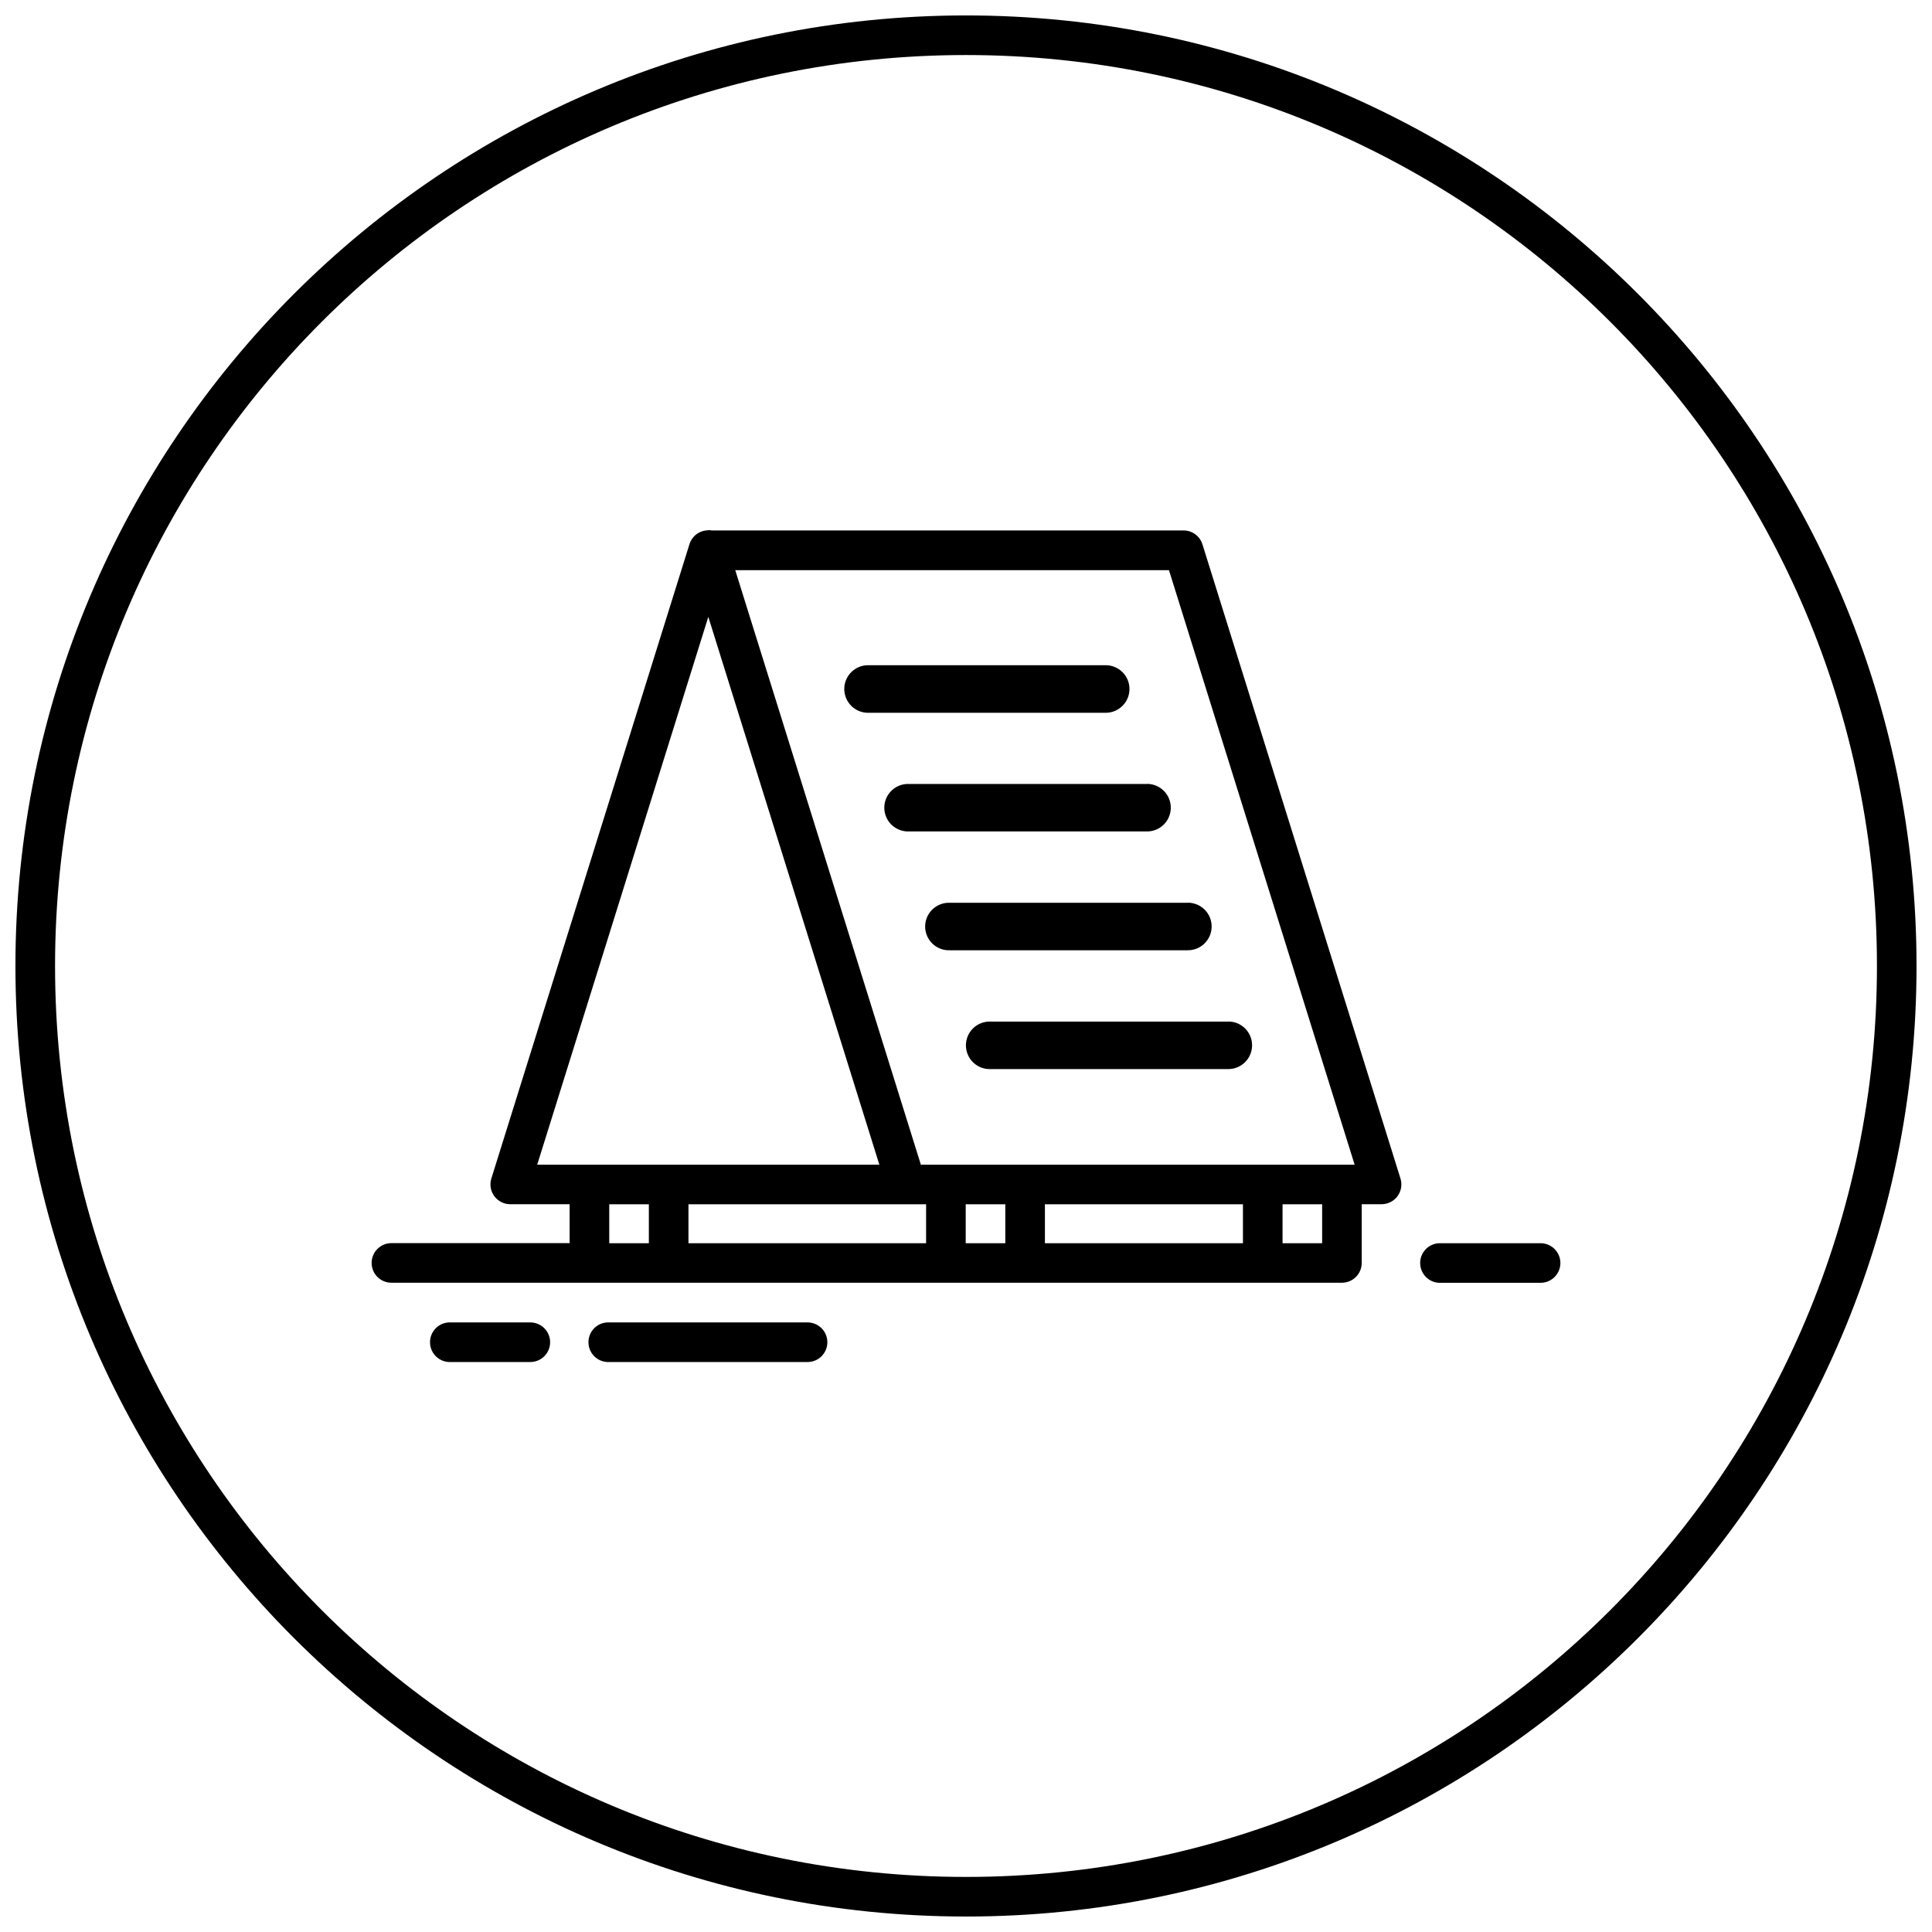 <?xml version="1.0" encoding="UTF-8"?>
<!-- Uploaded to: SVG Repo, www.svgrepo.com, Generator: SVG Repo Mixer Tools -->
<svg width="800px" height="800px" version="1.1" viewBox="144 144 512 512" xmlns="http://www.w3.org/2000/svg">
 <defs>
  <clipPath id="a">
   <path d="m148.09 148.09h503.81v503.81h-503.81z"/>
  </clipPath>
 </defs>
 <g clip-path="url(#a)">
  <path d="m400 148.09c-139.06 0-251.91 112.84-251.91 251.91 0 139.06 112.84 251.9 251.91 251.9 139.06 0 251.9-112.84 251.9-251.9 0-139.06-112.84-251.91-251.9-251.91zm0 10.496c133.39 0 241.41 108.02 241.41 241.41 0 133.39-108.02 241.41-241.41 241.41-133.39 0-241.41-108.02-241.41-241.41 0-133.39 108.02-241.41 241.41-241.41zm-68.348 125.89v0.062c-1.422 0.016-2.777 0.605-3.754 1.641-0.355 0.375-0.652 0.805-0.879 1.27-0.023 0.047-0.043 0.094-0.062 0.145-0.148 0.309-0.266 0.629-0.348 0.961l-52.398 167.77c-0.496 1.594-0.203 3.324 0.781 4.668 0.988 1.34 2.555 2.137 4.219 2.141h15.746v10.309h-47.152c-1.402-0.02-2.758 0.523-3.758 1.512-1 0.984-1.562 2.332-1.562 3.738 0 1.402 0.562 2.75 1.562 3.738 1 0.984 2.356 1.527 3.758 1.508h251.82c2.898 0 5.246-2.348 5.246-5.246v-15.559h5.25c1.668 0 3.242-0.789 4.234-2.133s1.285-3.082 0.789-4.676l-52.48-168.06c-0.684-2.199-2.723-3.695-5.023-3.691h-125.11c-0.289-0.059-0.582-0.094-0.879-0.102zm7.195 10.621h114.94l49.203 157.56h-114.95zm-7.137 12.379 45.328 145.18h-90.672zm42.375 12.812c-1.68-0.012-3.293 0.648-4.484 1.832-1.191 1.184-1.863 2.793-1.863 4.473 0 1.68 0.672 3.289 1.863 4.473 1.191 1.184 2.805 1.844 4.484 1.832h62.977c3.465-0.023 6.262-2.84 6.262-6.305s-2.797-6.281-6.262-6.305zm73.902 31.449v0.02h-0.121-62.977c-1.711-0.066-3.375 0.566-4.609 1.754s-1.934 2.828-1.934 4.539c0 1.715 0.699 3.352 1.934 4.539s2.898 1.82 4.609 1.754h62.977c1.68 0.027 3.301-0.613 4.504-1.785s1.887-2.777 1.902-4.457c0.016-1.68-0.637-3.293-1.816-4.488-1.18-1.195-2.789-1.871-4.469-1.875zm10.824 31.488v0.02h-0.121-62.977c-1.711-0.066-3.375 0.566-4.609 1.754s-1.934 2.828-1.934 4.539c0 1.715 0.699 3.352 1.934 4.539s2.898 1.82 4.609 1.754h62.977c1.68 0.027 3.301-0.613 4.5-1.785 1.203-1.172 1.891-2.777 1.906-4.457s-0.637-3.293-1.816-4.488c-1.18-1.195-2.789-1.871-4.469-1.875zm10.805 31.488v0.02h-0.125-62.977c-1.711-0.066-3.375 0.566-4.609 1.754s-1.93 2.828-1.93 4.539c0 1.715 0.695 3.352 1.93 4.539s2.898 1.82 4.609 1.754h62.977c3.465 0.012 6.289-2.777 6.324-6.242 0.035-3.465-2.734-6.309-6.199-6.363zm-164.16 48.441h10.496v10.312h-10.496zm20.992 0h62.977v10.312h-62.977zm73.473 0h10.496v10.312h-10.496zm20.992 0h52.48v10.312h-52.48zm62.977 0h10.492v10.312h-10.492zm41.449 10.312c-2.894 0.148-5.121 2.617-4.973 5.512 0.145 2.894 2.609 5.125 5.504 4.981h26.324c1.402 0.023 2.758-0.523 3.758-1.508 1-0.988 1.566-2.332 1.566-3.738s-0.566-2.75-1.566-3.738c-1-0.984-2.356-1.531-3.758-1.508h-26.324c-0.176-0.012-0.355-0.012-0.531 0zm-262.4 20.988c-2.894 0.152-5.121 2.621-4.973 5.516 0.148 2.894 2.609 5.125 5.508 4.981h20.992c1.402 0.023 2.758-0.523 3.758-1.508 1-0.988 1.562-2.332 1.562-3.738s-0.562-2.75-1.562-3.738c-1-0.984-2.356-1.531-3.758-1.512h-20.992c-0.18-0.008-0.355-0.008-0.535 0zm41.984 0c-2.894 0.152-5.121 2.621-4.973 5.516 0.148 2.894 2.609 5.125 5.508 4.981h52.48c1.402 0.023 2.758-0.523 3.758-1.508 1-0.988 1.562-2.332 1.562-3.738s-0.562-2.75-1.562-3.738c-1-0.984-2.356-1.531-3.758-1.512h-52.48c-0.18-0.008-0.355-0.008-0.535 0z"/>
 </g>
</svg>